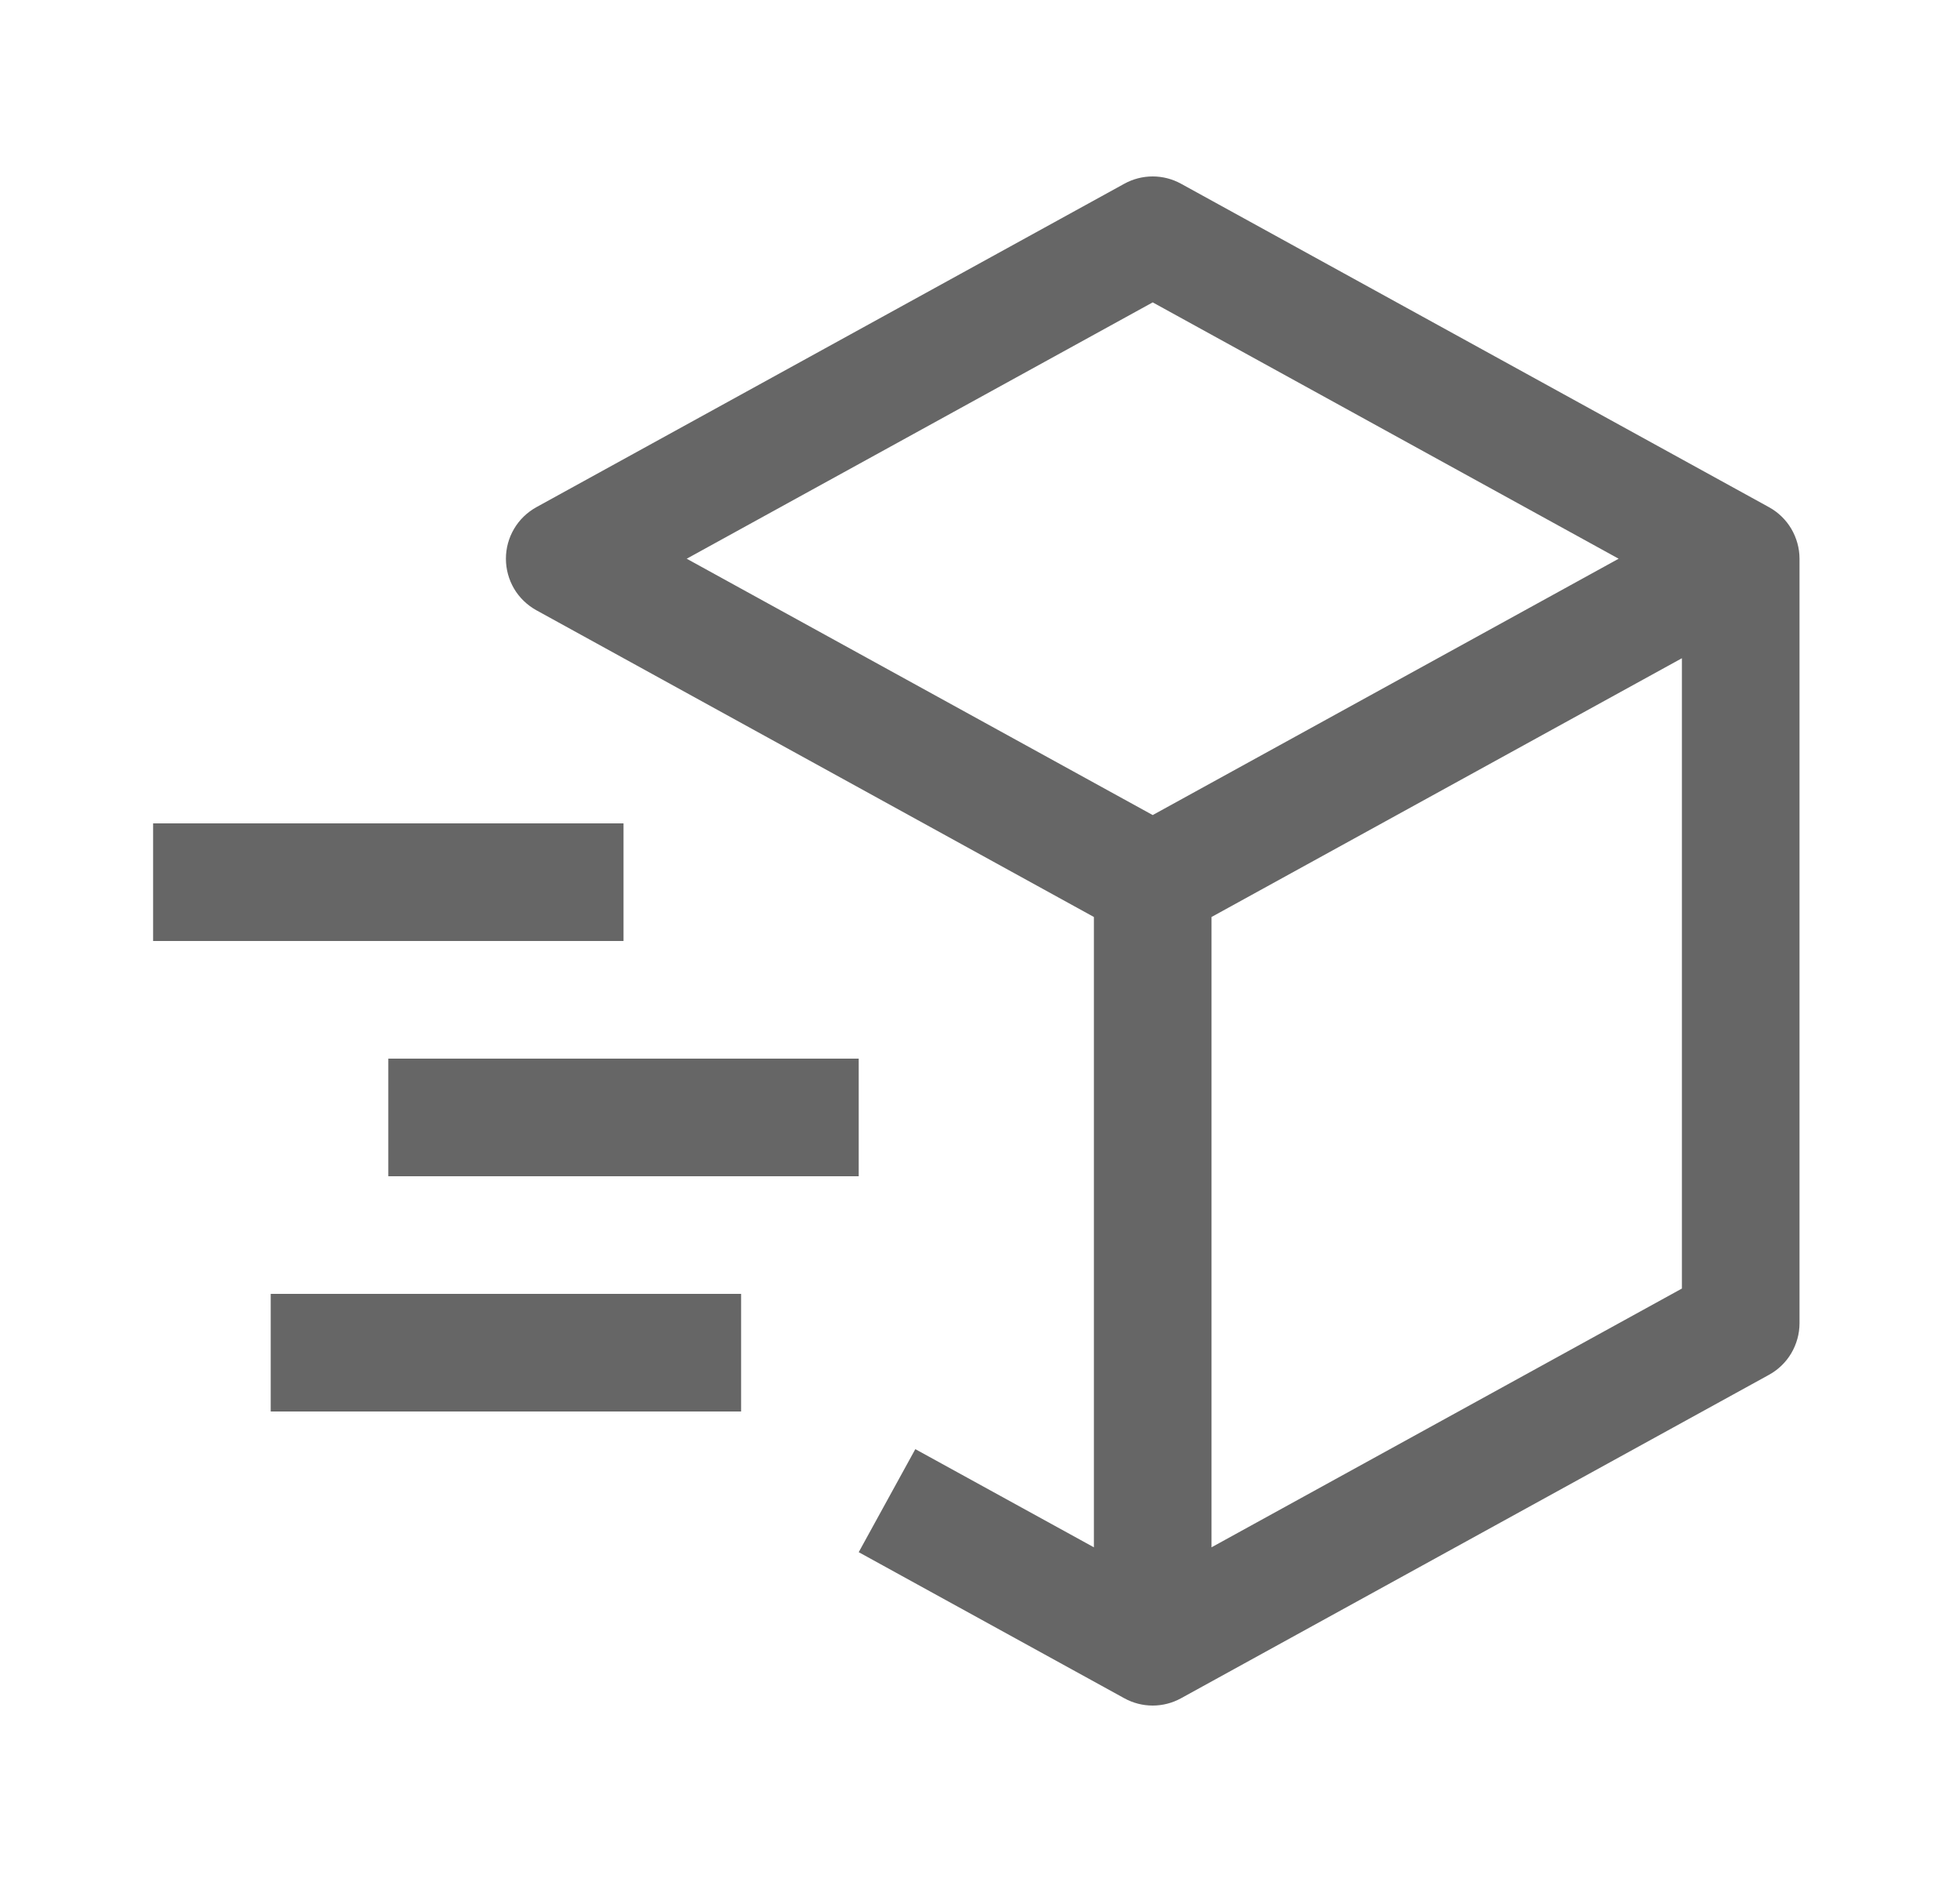<svg xmlns="http://www.w3.org/2000/svg" width="25" height="24" viewBox="0 0 25 24" fill="none">
    <g clip-path="url(#clip0_4317_4803)">
        <path d="M22.564 6.468L15.064 2.343C14.953 2.282 14.829 2.25 14.703 2.25C14.576 2.25 14.452 2.282 14.341 2.343L6.841 6.468C6.724 6.533 6.625 6.628 6.557 6.744C6.489 6.859 6.453 6.991 6.453 7.125C6.453 7.259 6.489 7.391 6.557 7.507C6.625 7.622 6.724 7.717 6.841 7.782L13.953 11.694V19.732L11.675 18.48L10.953 19.794L14.341 21.657C14.452 21.718 14.576 21.75 14.703 21.75C14.829 21.75 14.953 21.718 15.064 21.657L22.564 17.532C22.682 17.467 22.78 17.372 22.848 17.257C22.916 17.141 22.953 17.009 22.953 16.875V7.125C22.953 6.991 22.916 6.859 22.848 6.743C22.78 6.628 22.682 6.533 22.564 6.468ZM14.703 3.856L20.646 7.125L14.703 10.394L8.759 7.125L14.703 3.856ZM21.453 16.432L15.453 19.732V11.694L21.453 8.394V16.432Z" fill="#666666"/>
        <path d="M1.953 12H7.953V10.5H1.953V12Z" fill="#666666"/>
        <path d="M3.453 18H9.453V16.5H3.453V18Z" fill="#666666"/>
        <path d="M4.953 15H10.953V13.5H4.953V15Z" fill="#666666"/>
    </g>
    <defs>
        <clipPath id="clip0_4317_4803">
            <rect width="24" height="24" fill="white" transform="translate(0.453)"/>
        </clipPath>
    </defs>
</svg>
